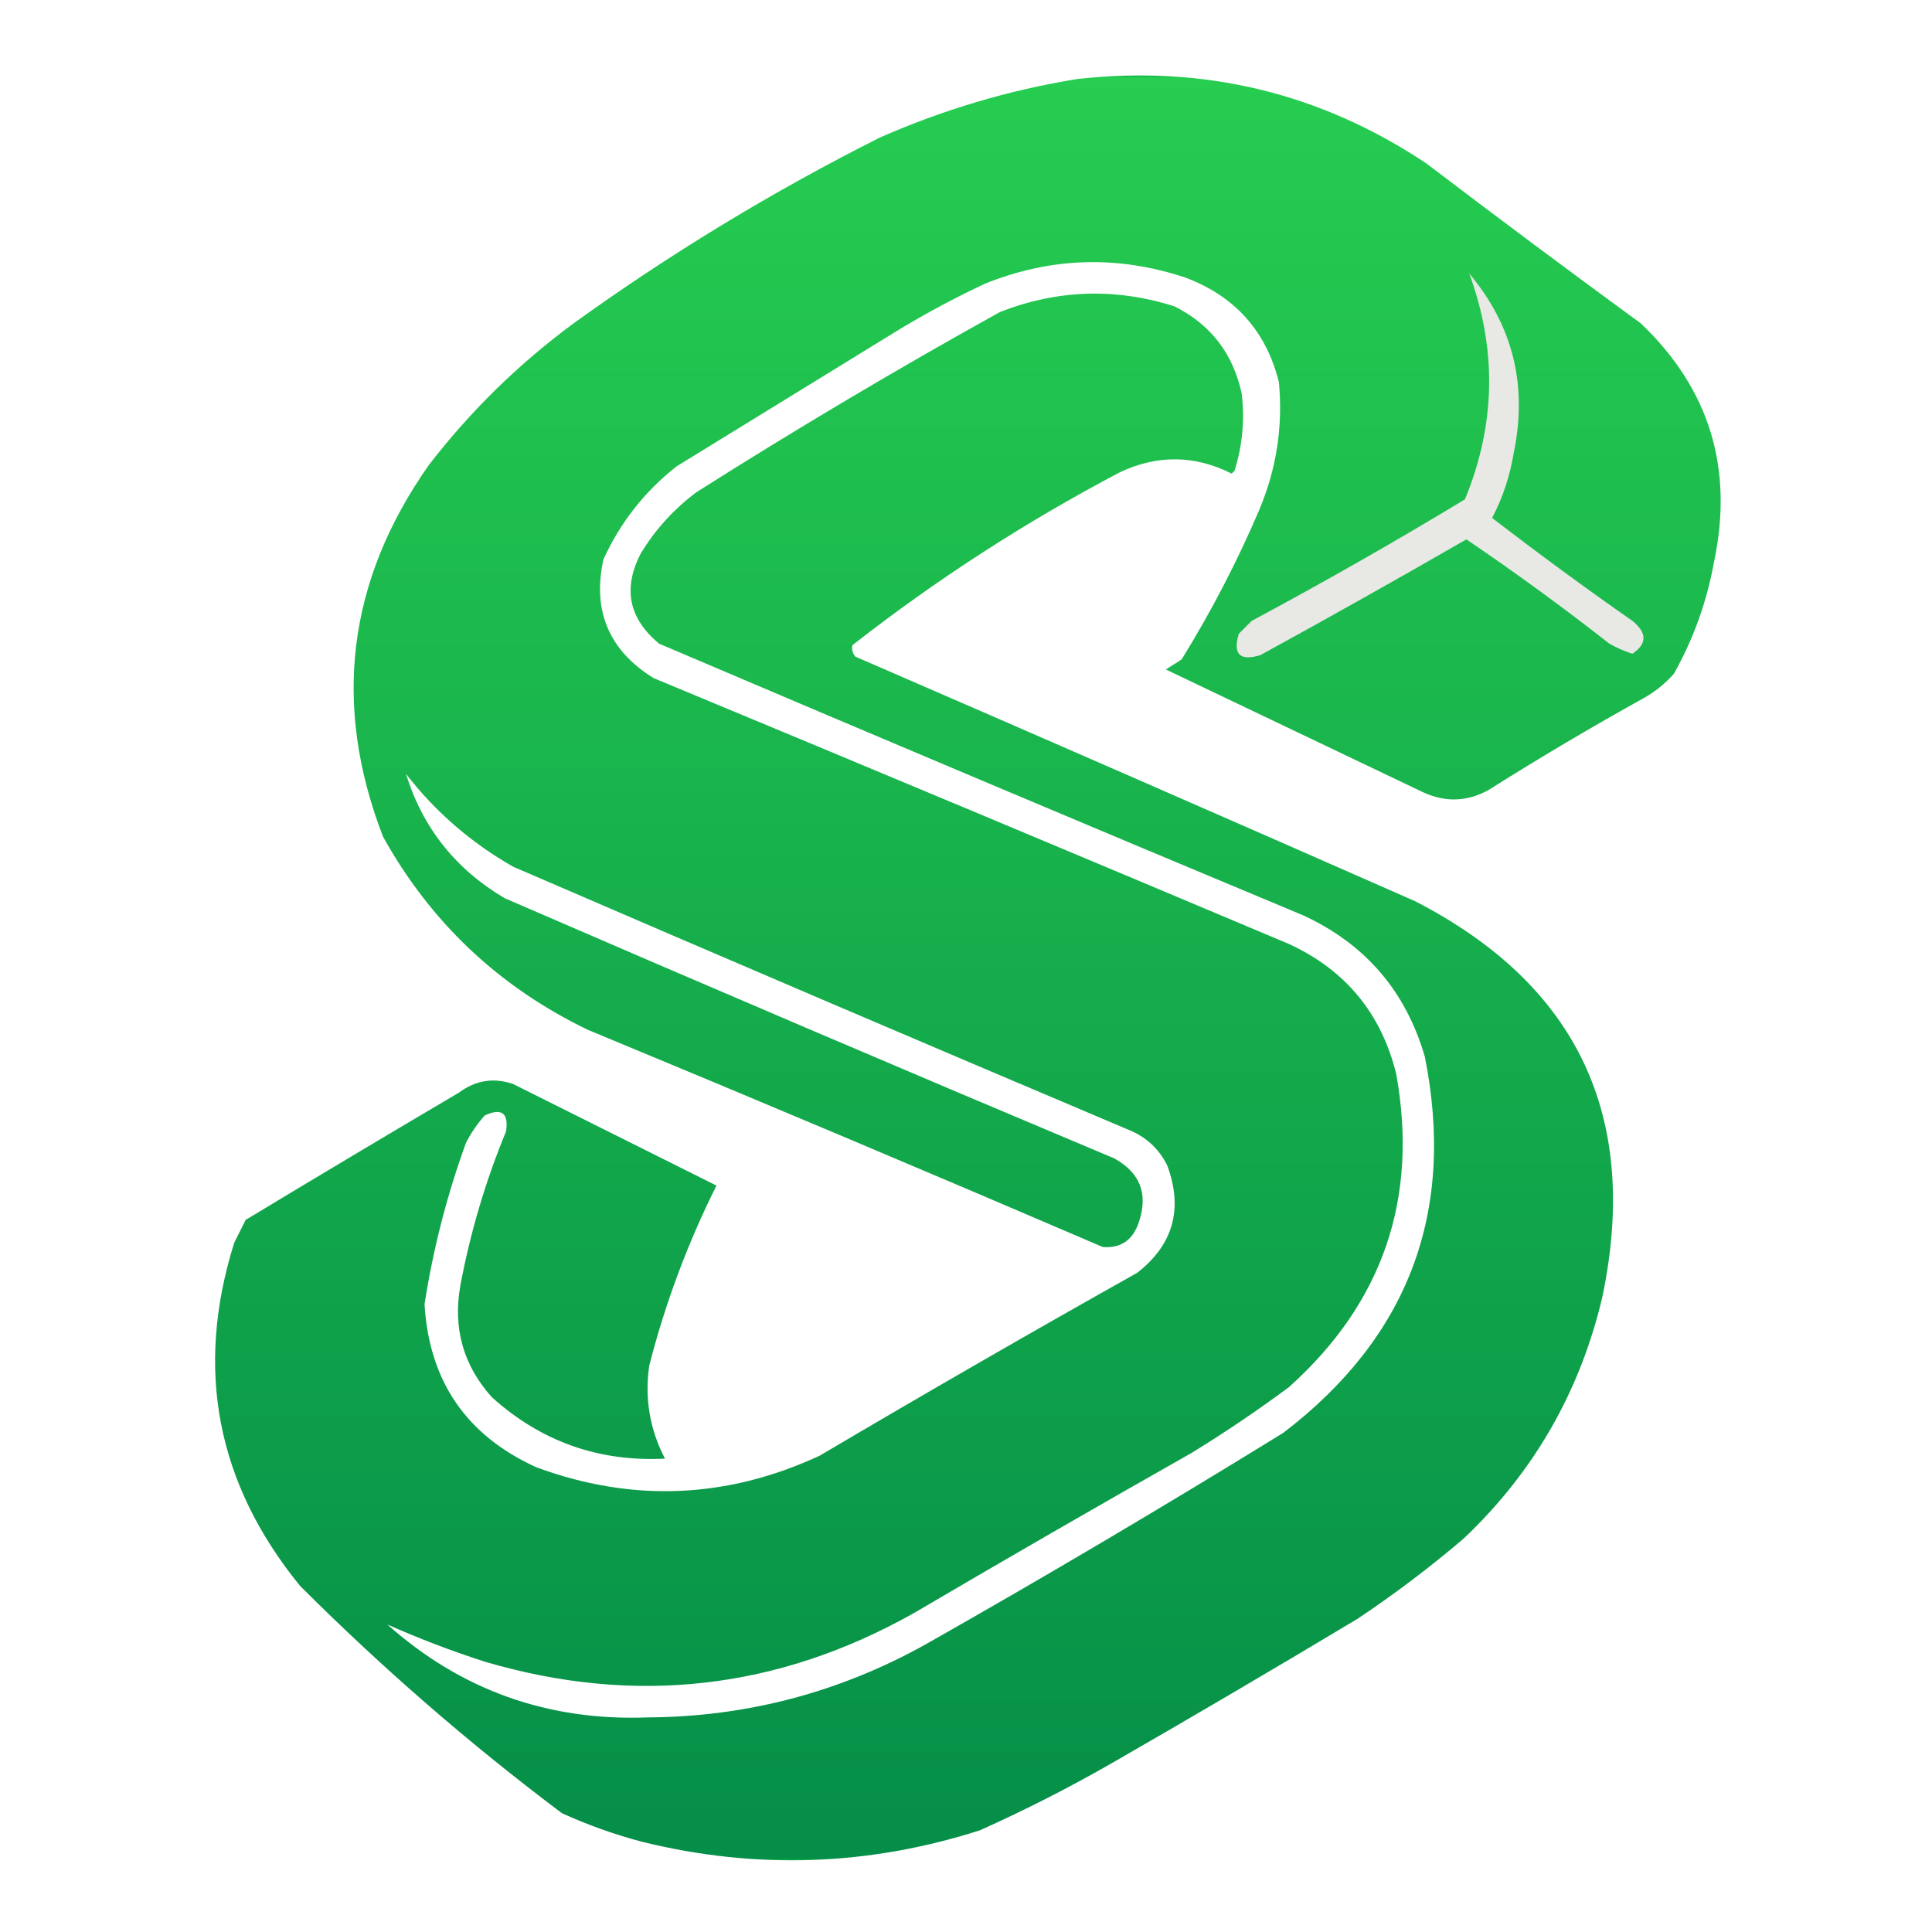 <svg width="512" xmlns="http://www.w3.org/2000/svg" height="512" id="screenshot-bb5abacb-651c-80fd-8006-9d14983985e7" viewBox="0 0 512 512" xmlns:xlink="http://www.w3.org/1999/xlink" fill="none" version="1.1"><g id="shape-bb5abacb-651c-80fd-8006-9d14983985e7"><defs><clipPath id="frame-clip-bb5abacb-651c-80fd-8006-9d14983985e7-render-1" class="frame-clip frame-clip-def"><rect rx="0" ry="0" x="0" y="0" width="512" height="512" transform="matrix(1, 0, 0, 1, 0, 0)"/></clipPath></defs><g class="frame-container-wrapper"><g class="frame-container-blur"><g class="frame-container-shadows"><g clip-path="url(#frame-clip-bb5abacb-651c-80fd-8006-9d14983985e7-render-1)" fill="none"><g class="fills" id="fills-bb5abacb-651c-80fd-8006-9d14983985e7"><rect width="512" height="512" class="frame-background" x="0" transform="matrix(1, 0, 0, 1, 0, 0)" style="fill: rgb(255, 255, 255); fill-opacity: 0;" ry="0" rx="0" y="0"/></g><g class="frame-children"><g id="shape-bb5abacb-651c-80fd-8006-9d146b2f84bb" width="568" height="684" rx="0" ry="0" style="fill: rgb(0, 0, 0);"><g id="shape-bb5abacb-651c-80fd-8006-9d146b330080" style="opacity: 1;"><defs><linearGradient id="fill-color-gradient-render-3-0" x1="0.5" y1="0" x2="0.5" y2="1" gradientTransform=""><stop offset="0" stop-color="#26cd50" stop-opacity="1"/><stop offset="1" stop-color="#058e48" stop-opacity="1"/></linearGradient><pattern patternUnits="userSpaceOnUse" x="57" y="20" width="399" height="473" patternTransform="matrix(1, 0, 0, 1, 0, 0)" id="fill-0-render-3"><g><rect width="399" height="473" style="fill: url(&quot;#fill-color-gradient-render-3-0&quot;);"/></g></pattern></defs><g class="fills" id="fills-bb5abacb-651c-80fd-8006-9d146b330080"><path d="M285.448,20.944C319.136,17.188,349.981,24.639,377.985,43.297C396.812,57.627,415.775,71.771,434.873,85.731C453.052,103.094,459.499,124.184,454.215,149.002C452.324,159.470,448.784,169.320,443.596,178.554C441.288,181.155,438.634,183.302,435.631,184.995C421.728,192.696,408.075,200.779,394.672,209.243C388.999,212.461,383.184,212.713,377.227,210.000C354.472,199.140,331.716,188.278,308.961,177.418C310.352,176.533,311.743,175.650,313.133,174.765C320.929,162.166,327.756,149.032,333.613,135.363C338.259,124.433,340.030,113.067,338.922,101.265C335.555,87.794,327.338,78.575,314.271,73.607C296.380,67.620,278.682,68.125,261.176,75.123C253.374,78.767,245.789,82.808,238.421,87.246C218.700,99.370,198.978,111.494,179.257,123.618C170.810,130.285,164.363,138.494,159.916,148.245C156.938,161.866,161.362,172.349,173.189,179.691C229.380,203.033,285.509,226.523,341.577,250.161C356.575,257.065,366.056,268.558,370.021,284.638C375.948,317.616,366.467,345.274,341.577,367.610C333.243,373.795,324.646,379.604,315.788,385.038C291.139,398.991,266.614,413.136,242.213,427.472C206.142,447.782,168.217,452.075,128.438,440.353C119.553,437.485,110.956,434.201,102.649,430.503C122.201,447.920,145.209,456.129,171.672,455.129C197.836,454.972,222.361,448.532,245.247,435.807C277.226,417.689,308.831,398.997,340.060,379.734C373.282,354.387,385.797,321.172,377.606,280.091C372.571,262.685,361.826,250.183,345.370,242.583C288.395,218.797,231.507,194.802,174.706,170.598C166.647,163.965,165.004,156.009,169.776,146.729C173.629,140.353,178.559,134.923,184.567,130.438C210.866,113.762,237.667,97.849,264.968,82.700C280.200,76.734,295.623,76.229,311.237,81.185C320.834,85.985,326.776,93.688,329.062,104.296C329.894,111.265,329.262,118.084,327.165,124.755C326.913,125.007,326.660,125.260,326.407,125.512C316.636,120.593,306.775,120.467,296.825,125.133C271.756,138.325,248.116,153.606,225.905,170.977C225.666,172.044,225.919,173.054,226.664,174.008C276.143,195.453,325.572,217.049,374.951,238.794C418.092,260.967,434.652,295.950,424.633,343.742C418.727,368.810,406.465,390.153,387.846,407.771C378.899,415.395,369.545,422.467,359.781,428.987C338.415,441.808,316.924,454.436,295.308,466.874C283.757,473.529,271.874,479.591,259.659,485.060C230.120,494.515,200.285,495.526,170.155,488.091C162.854,486.165,155.775,483.639,148.917,480.514C124.438,462.130,101.303,442.050,79.514,420.273C57.383,393.094,51.568,362.784,62.069,329.344C63.080,327.324,64.091,325.303,65.103,323.283C83.876,311.947,102.712,300.707,121.611,289.563C126.054,286.259,130.859,285.502,136.023,287.290C154.094,296.317,172.046,305.283,189.876,314.190C182.227,329.473,176.285,345.385,172.052,361.927C170.808,370.613,172.199,378.822,176.223,386.554C158.641,387.435,143.344,382.004,130.334,370.262C122.775,361.827,119.993,351.976,121.990,340.711C124.626,326.639,128.672,312.999,134.126,299.793C134.808,294.919,132.912,293.530,128.438,295.625C126.498,297.816,124.855,300.216,123.507,302.824C118.444,316.736,114.778,331.007,112.509,345.636C113.713,365.982,123.574,380.379,142.091,388.827C167.491,398.208,192.521,397.198,217.183,385.796C245.051,369.328,273.116,353.163,301.376,337.301C310.924,329.842,313.579,320.371,309.341,308.885C307.135,304.435,303.722,301.278,299.101,299.414C244.653,276.385,190.294,253.148,136.023,229.702C124.896,223.385,115.415,215.176,107.579,205.075C112.014,219.368,120.737,230.355,133.747,238.037C187.477,261.317,241.330,284.301,295.308,306.991C302.215,310.823,304.365,316.506,301.756,324.040C300.167,328.681,297.006,330.827,292.274,330.481C246.888,310.990,201.378,291.793,155.744,272.893C132.266,261.562,114.188,244.513,101.511,221.745C87.998,186.778,92.044,153.942,113.647,123.239C124.675,108.939,137.443,96.436,151.951,85.731C177.615,67.220,204.669,50.802,233.111,36.478C249.993,29.046,267.439,23.868,285.448,20.944ZZ" fill="url(#fill-0-render-3)" style="shape-rendering: geometricprecision; text-rendering: geometricprecision; fill-rule: evenodd; clip-rule: evenodd;"/></g></g><g id="shape-bb5abacb-651c-80fd-8006-9d146b33ccee" style="opacity: 1;"><g class="fills" id="fills-bb5abacb-651c-80fd-8006-9d146b33ccee"><path d="M389.363,72.470C400.982,86.320,404.901,102.233,401.120,120.208C400.132,126.198,398.236,131.881,395.431,137.257C407.592,146.624,419.981,155.717,432.597,164.536C436.526,167.723,436.526,170.628,432.597,173.250C430.490,172.576,428.467,171.692,426.529,170.598C414.207,160.939,401.565,151.720,388.604,142.940C370.523,153.362,352.319,163.591,333.992,173.629C328.556,175.271,326.660,173.376,328.303,167.946C329.441,166.809,330.579,165.673,331.716,164.536C350.861,154.281,369.697,143.546,388.225,132.332C396.380,112.541,396.759,92.587,389.363,72.470ZZ" style="shape-rendering: geometricprecision; text-rendering: geometricprecision; fill-rule: evenodd; clip-rule: evenodd; fill: rgb(232, 232, 229);"/></g></g></g></g></g></g></g></g></g></svg>